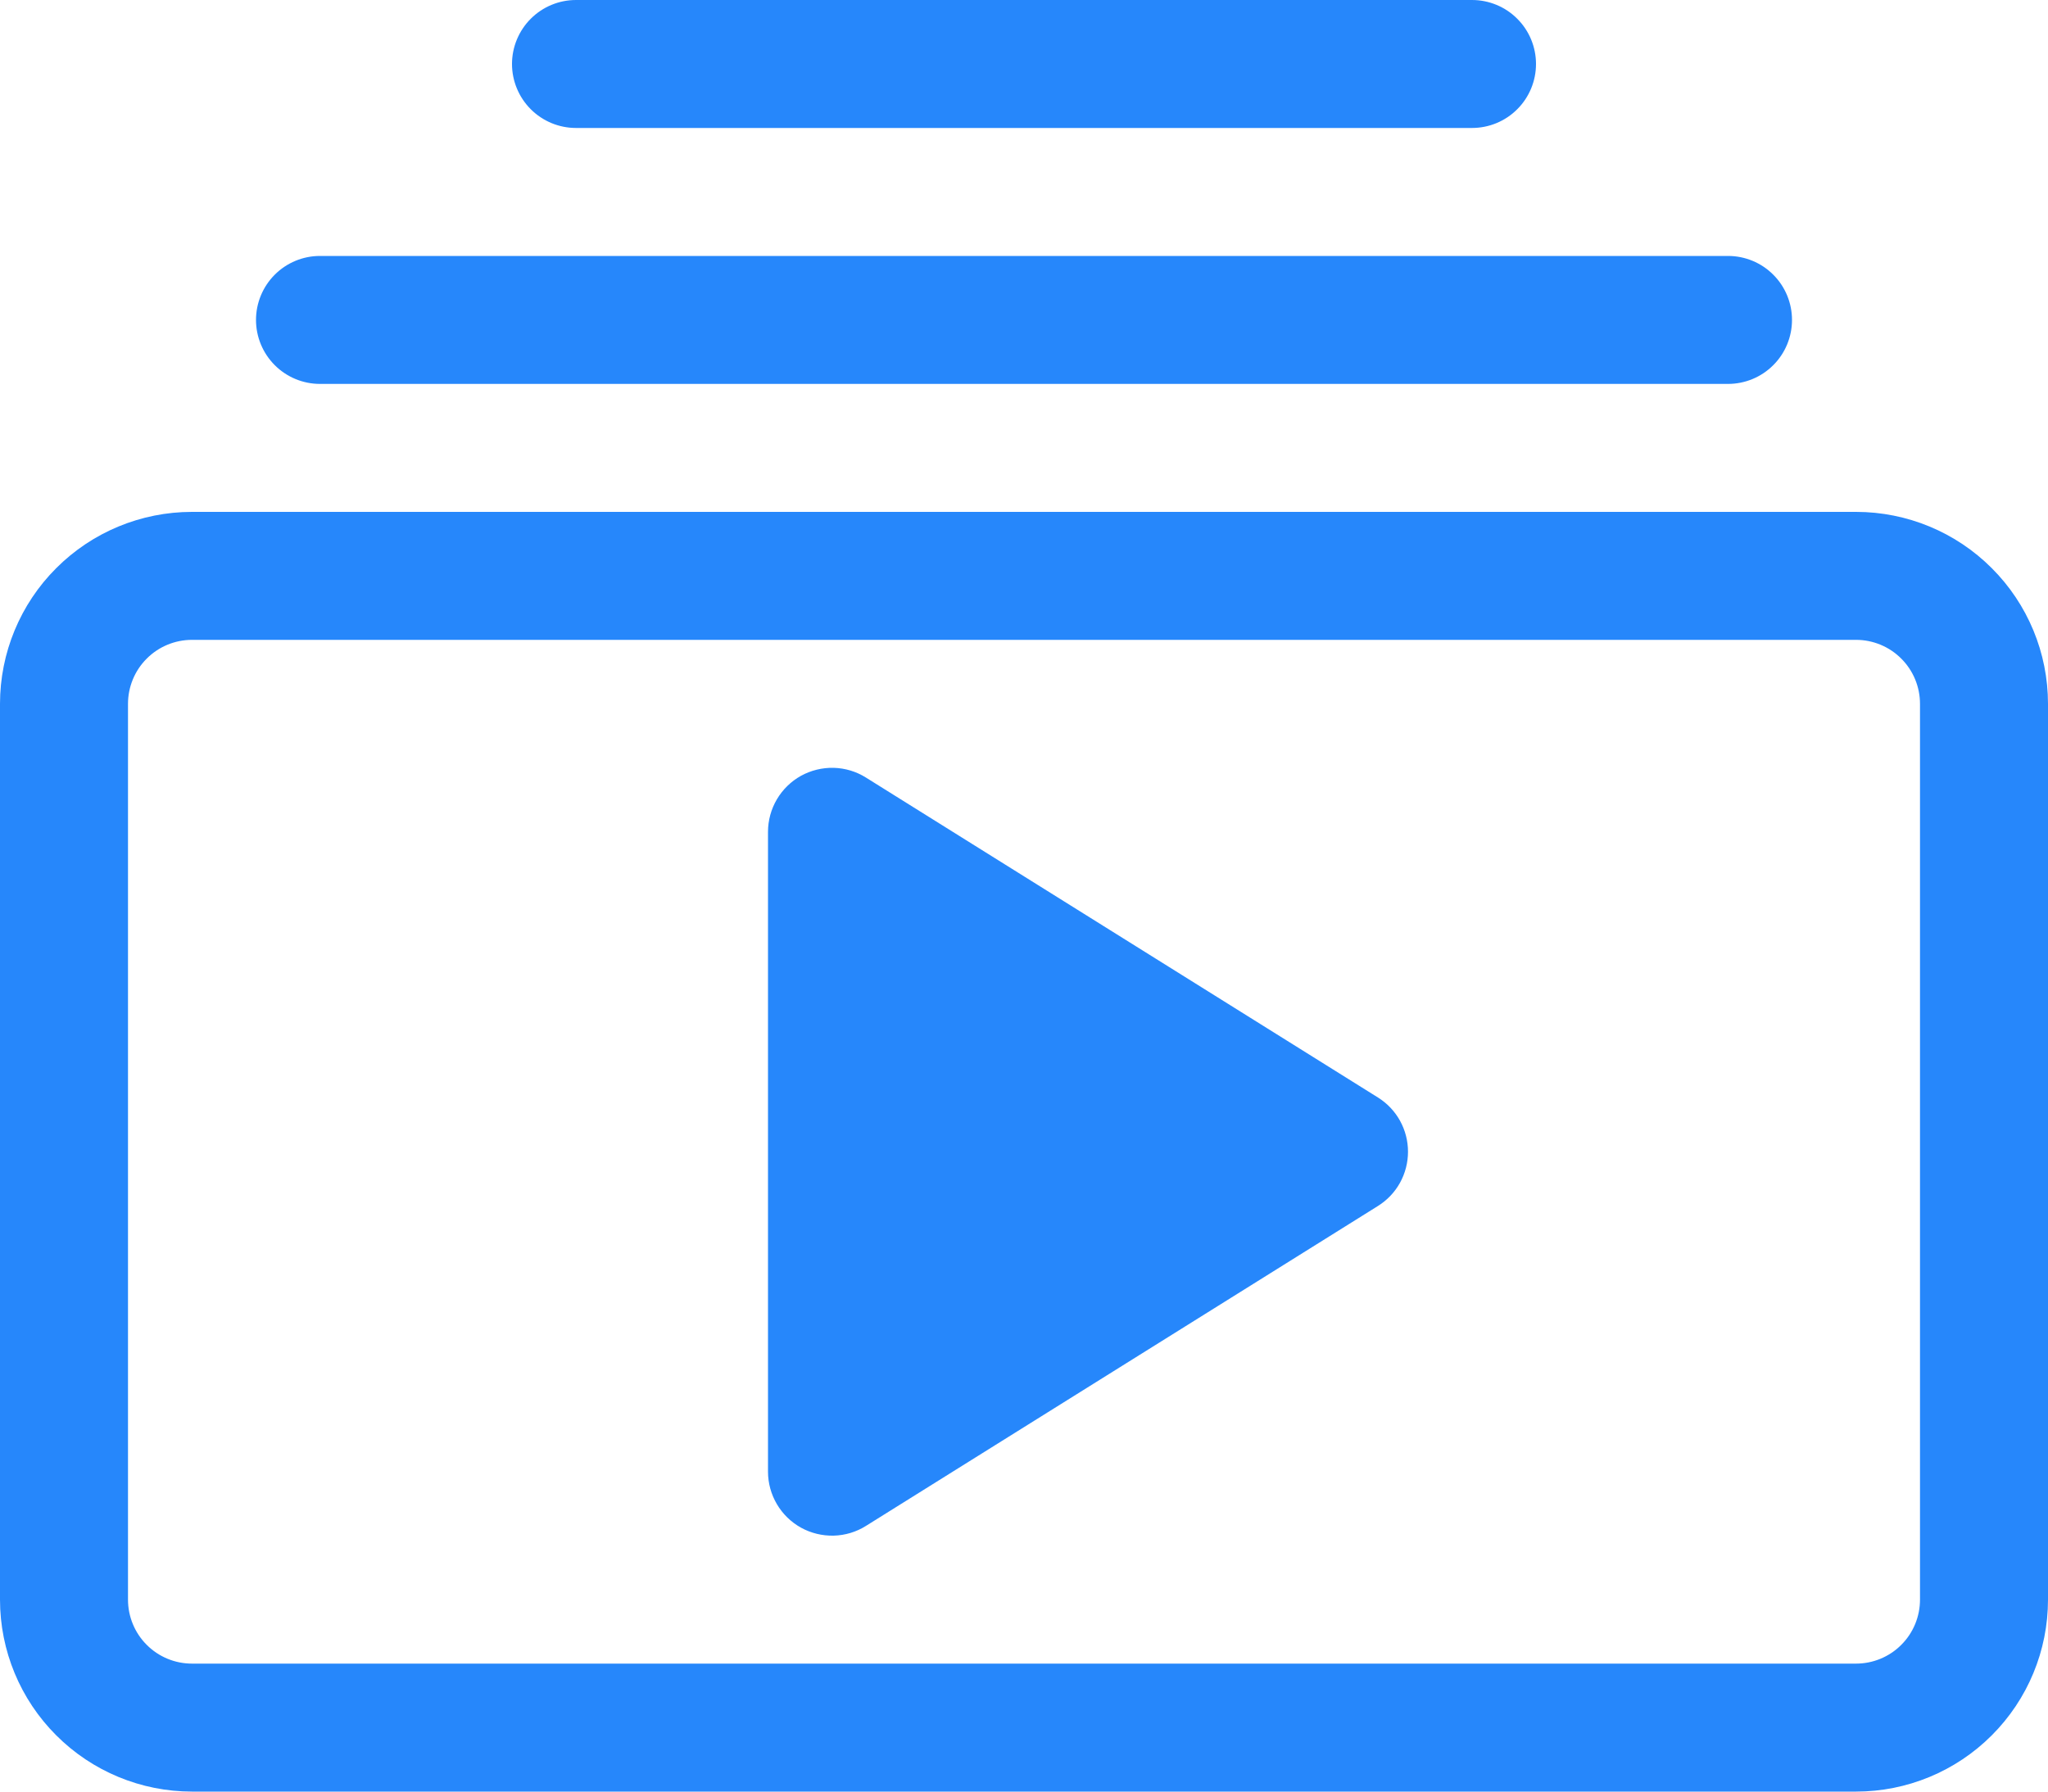 <svg width="32" height="28" viewBox="0 0 32 28" fill="none" xmlns="http://www.w3.org/2000/svg">
<path d="M4 5C4 5.265 4.106 5.52 4.293 5.707C4.481 5.895 4.735 6 5 6H27C27.265 6 27.52 5.895 27.707 5.707C27.895 5.52 28 5.265 28 5C28 4.735 27.895 4.48 27.707 4.293C27.52 4.105 27.265 4 27 4H5C4.735 4 4.481 4.105 4.293 4.293C4.106 4.48 4 4.735 4 5ZM8 1C8 1.265 8.106 1.52 8.293 1.707C8.481 1.895 8.735 2 9 2H23C23.265 2 23.52 1.895 23.707 1.707C23.895 1.52 24 1.265 24 1C24 0.735 23.895 0.48 23.707 0.293C23.52 0.105 23.265 0 23 0H9C8.735 0 8.481 0.105 8.293 0.293C8.106 0.48 8 0.735 8 1ZM13.53 12.152C13.379 12.057 13.205 12.005 13.026 12C12.848 11.996 12.671 12.039 12.515 12.125C12.359 12.212 12.229 12.339 12.139 12.492C12.048 12.646 12 12.822 12 13V23C12 23.178 12.048 23.354 12.139 23.508C12.229 23.661 12.359 23.788 12.515 23.875C12.671 23.961 12.848 24.004 13.026 24C13.205 23.995 13.379 23.943 13.53 23.848L21.53 18.848C21.674 18.758 21.793 18.633 21.875 18.485C21.957 18.336 22 18.17 22 18C22 17.83 21.957 17.664 21.875 17.515C21.793 17.367 21.674 17.242 21.53 17.152L13.53 12.152Z" fill="#2687FB"/>
<path d="M3 28C2.204 28 1.441 27.684 0.879 27.121C0.316 26.559 0 25.796 0 25L0 11C0 10.204 0.316 9.441 0.879 8.879C1.441 8.316 2.204 8 3 8H29C29.796 8 30.559 8.316 31.121 8.879C31.684 9.441 32 10.204 32 11V25C32 25.796 31.684 26.559 31.121 27.121C30.559 27.684 29.796 28 29 28H3ZM29 26C29.265 26 29.52 25.895 29.707 25.707C29.895 25.52 30 25.265 30 25V11C30 10.735 29.895 10.48 29.707 10.293C29.52 10.105 29.265 10 29 10H3C2.735 10 2.48 10.105 2.293 10.293C2.105 10.48 2 10.735 2 11V25C2 25.265 2.105 25.52 2.293 25.707C2.48 25.895 2.735 26 3 26H29Z" fill="#2687FB"/>
</svg>
